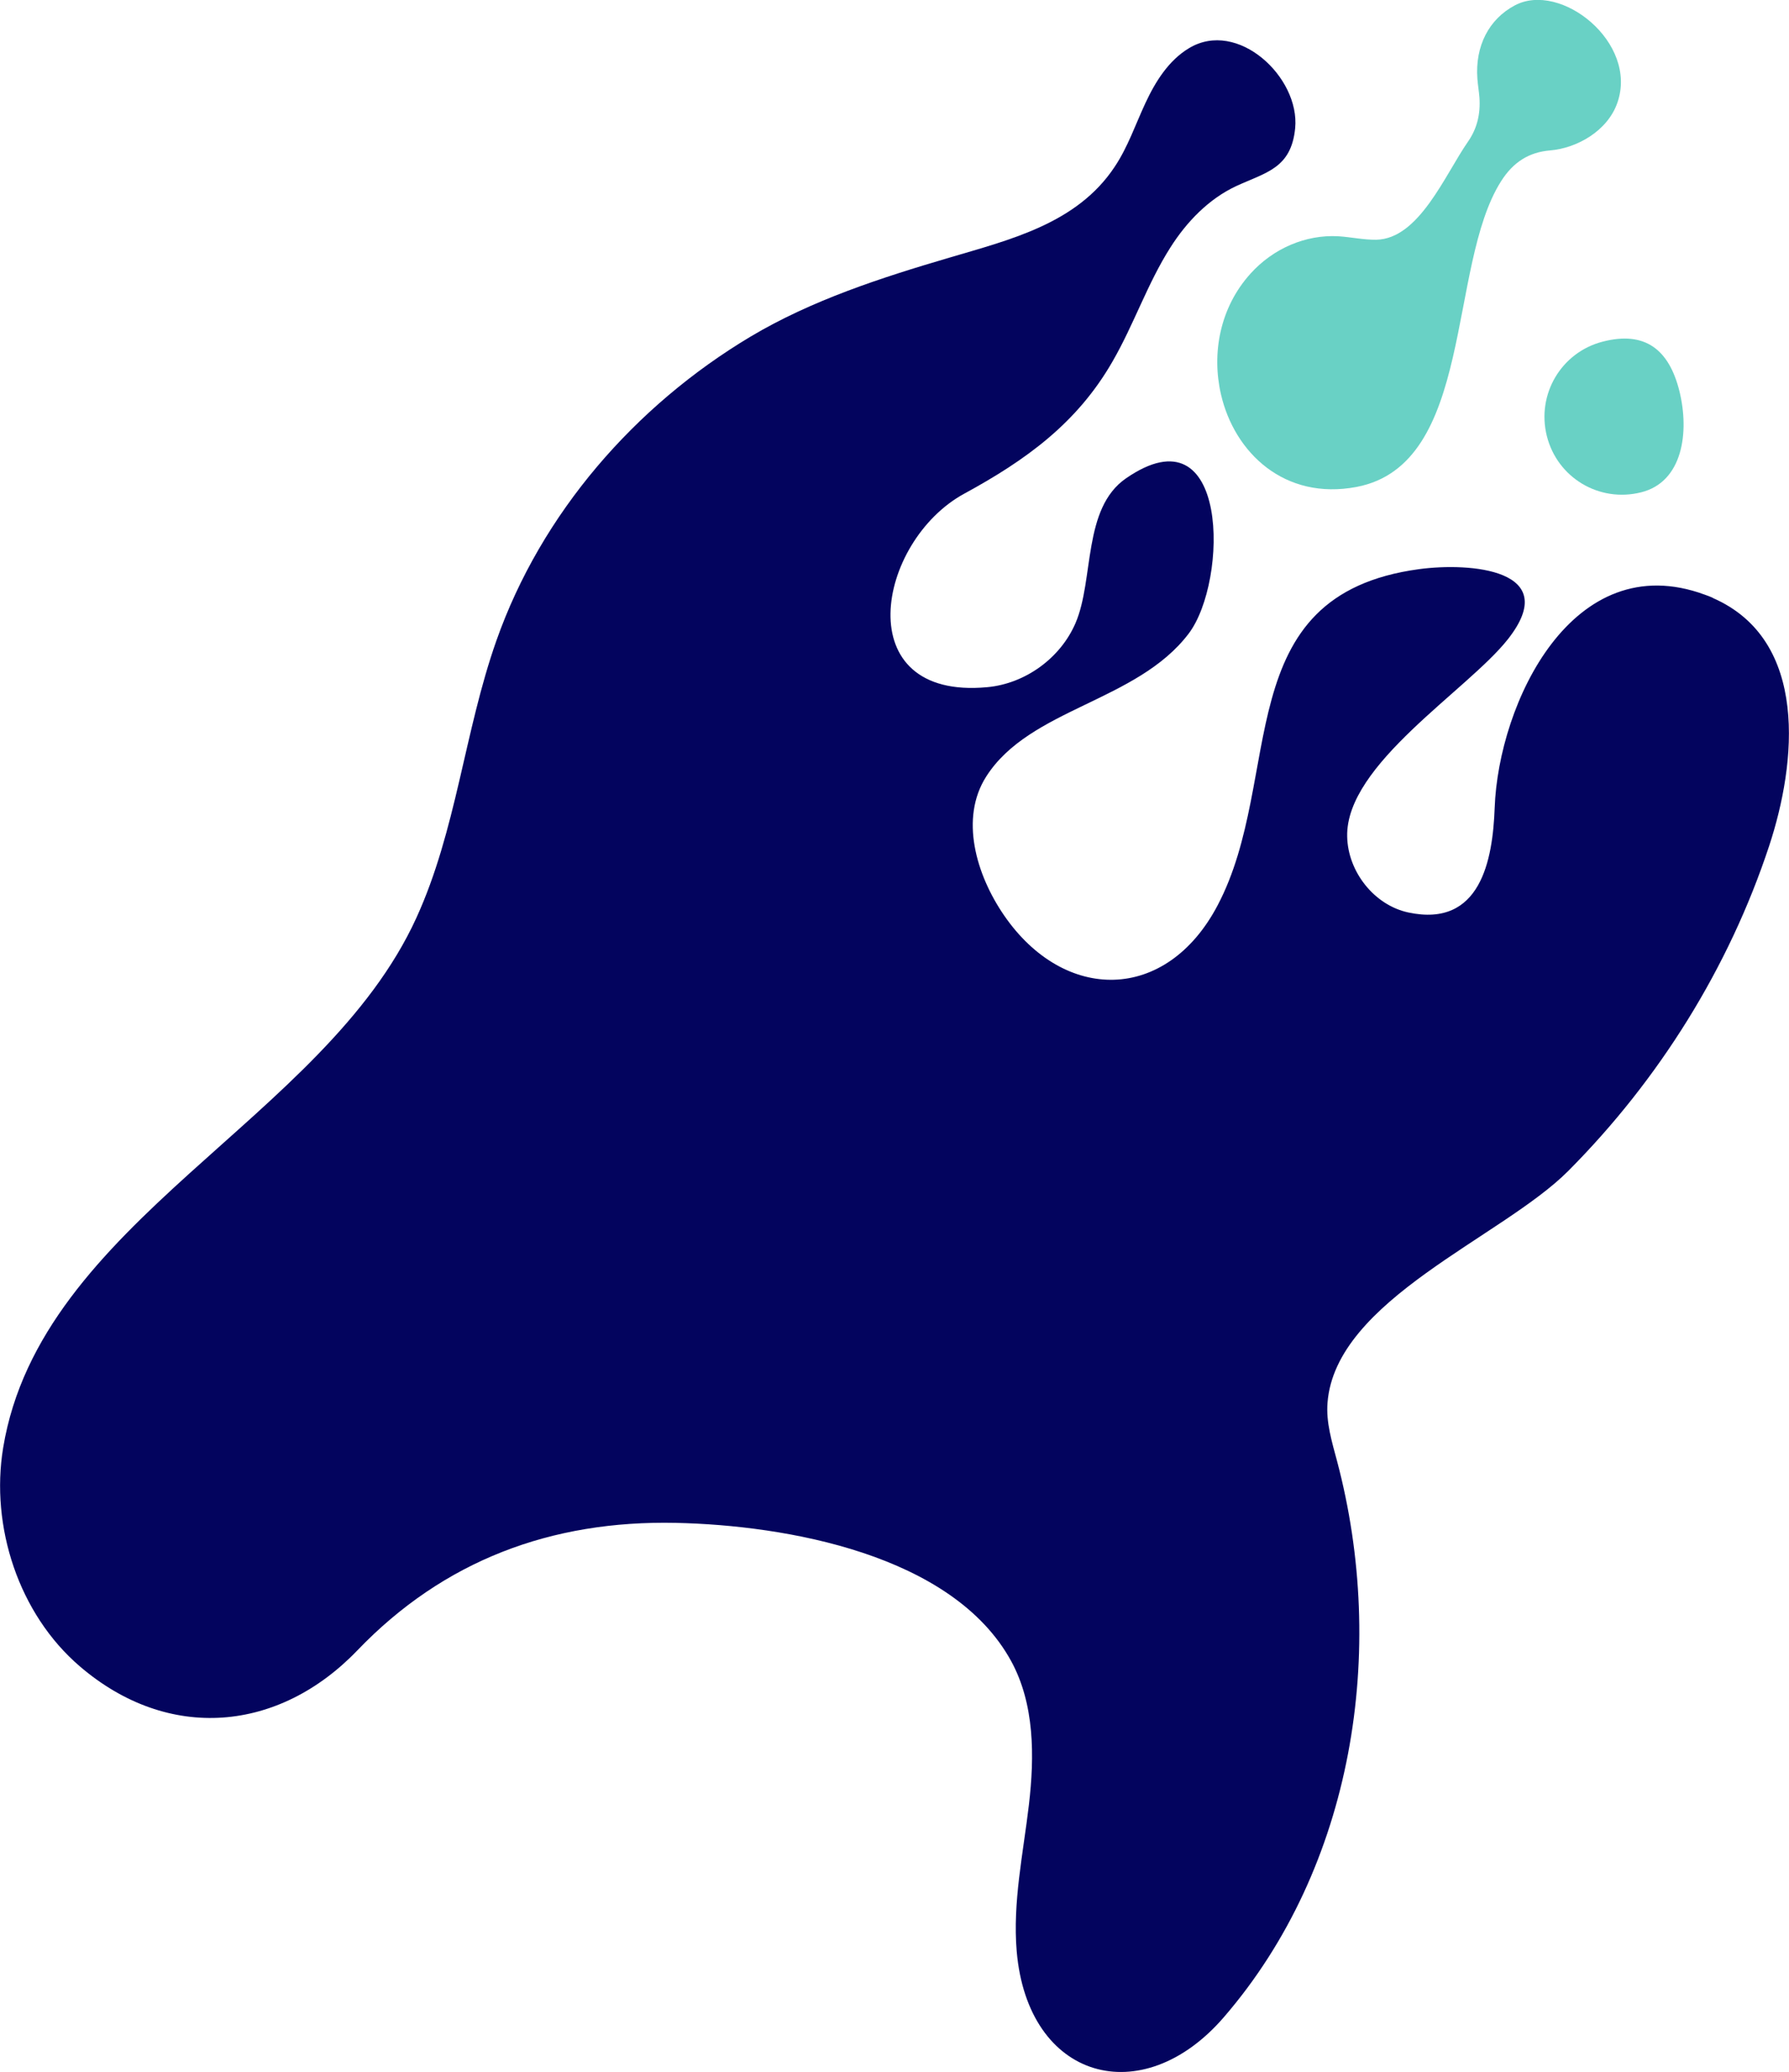 <svg xmlns="http://www.w3.org/2000/svg" id="Laag_1" viewBox="0 0 112.81 130.58"><defs><style>.cls-1{fill:#69d1c5;}.cls-1,.cls-2{stroke-width:0px;}.cls-2{fill:#03045e;}</style></defs><path class="cls-2" d="m108.01,37.68c-.16-.07-.33-.14-.51-.2-8.33-3.07-13.01,6.83-13.25,13.44-.12,3.29-.89,7.56-5.44,6.59-2.16-.46-3.82-2.58-3.86-4.79-.1-4.55,7.6-9.21,10.14-12.44,3.46-4.4-2.4-4.84-5.6-4.41-12.1,1.63-8.46,13.13-12.71,21.19-3.24,6.15-9.67,6.14-13.46.64-1.77-2.57-2.81-6.13-1.13-8.76,2.74-4.3,9.49-4.7,12.76-9,2.52-3.31,2.58-14.3-3.95-9.79-2.75,1.9-2,6.38-3.18,9.12-.95,2.21-3.17,3.82-5.57,4.04-8.79.82-6.99-9.18-1.44-12.2,3.86-2.1,7.11-4.43,9.35-8.34,1.34-2.32,2.2-4.91,3.64-7.17,1.02-1.61,2.42-3.07,4.17-3.88,1.87-.86,3.45-1.11,3.7-3.64.31-3.21-3.63-6.9-6.7-5.04-1.28.77-2.11,2.1-2.74,3.45s-1.11,2.78-1.94,4.02c-2.37,3.58-6.58,4.59-10.43,5.73-4.29,1.26-8.68,2.68-12.54,4.98-7.28,4.35-13.19,11.13-16.02,19.16-2.02,5.73-2.52,11.96-5.05,17.48C20.42,70.61,2.56,76.96.2,91.24c-.82,4.97.98,10.48,4.83,13.78,5.61,4.81,12.57,4.14,17.51-1.01,5.43-5.65,12.2-8.2,20.09-8.03,6.9.15,17.44,1.97,21.13,8.71,1.48,2.71,1.48,5.99,1.12,9.06s-1.03,6.14-.77,9.23c.7,8.12,7.91,10.11,13.05,4.17,8.21-9.49,10.32-23.13,7.15-35.07-.32-1.2-.7-2.43-.6-3.67.5-6.5,11-10.41,15.19-14.62,5.71-5.74,10.12-12.79,12.66-20.48,1.72-5.21,2.53-12.96-3.55-15.62Z"></path><path class="cls-1" d="m76.99,24.85c.85,3.69,4.01,6.7,8.55,5.84,7.44-1.42,5.71-13.9,9.11-19.26.77-1.22,1.77-1.84,3.1-1.95,1.68-.14,3.62-1.22,4.24-3.01,1.32-3.79-3.58-7.67-6.47-6.13-1.64.87-2.51,2.57-2.36,4.62.03.4.1.8.13,1.2.07,1.03-.15,1.94-.71,2.75-1.47,2.11-3.09,6.15-5.8,6.2-.8.01-1.6-.17-2.4-.22-2.04-.11-4.09.76-5.53,2.36-1.94,2.15-2.45,5.03-1.86,7.6Z"></path><path class="cls-1" d="m97.54,27.48c-.66-2.63.91-5.28,3.53-5.95,2.65-.68,4.17.48,4.83,3.12.64,2.6.21,5.73-2.42,6.38-2.64.66-5.28-.92-5.94-3.55Z"></path></svg>